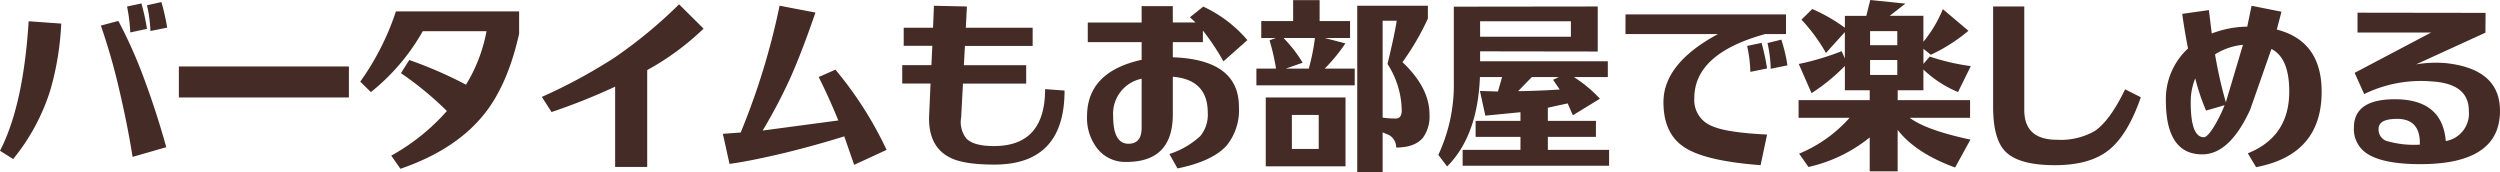 <svg xmlns="http://www.w3.org/2000/svg" width="388.612" height="26.768" viewBox="0 0 388.612 26.768"><path d="M5.516-20.748l5.068.364A44.691,44.691,0,0,1,8.932-10.192,31.984,31.984,0,0,1,3.108.672L1.064-.616Q4.7-7.644,5.516-20.748ZM19.46-20.8a71.95,71.95,0,0,1,3.808,8.456q2.1,5.6,3.64,11.172L21.672.336q-.784-5.012-2.184-10.92a96.416,96.416,0,0,0-2.744-9.492Zm4.984,1.568a20.844,20.844,0,0,0-.532-4l2.24-.5a33.186,33.186,0,0,1,.9,3.976Zm-1.4-4.284a33.2,33.2,0,0,1,.868,3.948l-2.6.56a25.281,25.281,0,0,0-.5-4.032ZM55.3-8.9V-13.72H28.868V-8.9Zm21.392-10.3H66.78a32.67,32.67,0,0,1-8.064,9.464l-1.652-1.624a40.76,40.76,0,0,0,5.544-10.92H81.76v3.472q-1.764,7.9-5.4,12.46Q71.9-.756,63.308,2.184L61.88.14A32.339,32.339,0,0,0,70.532-6.8a51.5,51.5,0,0,0-7.14-5.88l1.288-2.044a64.322,64.322,0,0,1,8.82,3.836A24.4,24.4,0,0,0,76.692-19.208ZM96.684,1.9V-10.584A94.807,94.807,0,0,1,86.8-6.636L85.288-8.988a83.3,83.3,0,0,0,11.256-6.076,73.069,73.069,0,0,0,10.08-8.316l3.808,3.78a41.175,41.175,0,0,1-8.764,6.44V1.9Zm31.136-24q-2.016,5.88-3.78,9.884a80.308,80.308,0,0,1-4.424,8.456l11.76-1.568q-1.456-3.584-3.052-6.748l2.6-1.148A57.458,57.458,0,0,1,138.88-.756l-5.04,2.324L132.3-2.856q-4.368,1.372-9.38,2.6-5.32,1.26-8.456,1.68l-1.036-4.676,2.772-.2a110.381,110.381,0,0,0,6.048-19.712Zm35.7,11.9,3.024.224q0,11.508-10.92,11.508-4.648,0-6.776-1.036-3.5-1.68-3.36-6.468l.224-5.1h-4.4v-2.856h4.536l.14-3H141.54V-19.74H146.1l.14-3.416,5.124.112-.168,3.3h10.388v2.828H151.06l-.168,3h9.688v2.856h-9.828l-.28,5.236a4.155,4.155,0,0,0,.784,3.276q1.12,1.2,4.312,1.2Q163.52-1.344,163.52-10.192Zm19.852-10.36H186.9l-.868-.812,2.072-1.652a20.018,20.018,0,0,1,6.86,5.208l-3.724,3.3a36.493,36.493,0,0,0-3.192-4.788V-17.5h-4.676v2.352q10.276.364,10.276,7.7A8.749,8.749,0,0,1,191.716-1.4q-2.24,2.436-7.616,3.528l-1.26-2.24a12.932,12.932,0,0,0,4.788-2.772,5.206,5.206,0,0,0,1.176-3.64q0-5.152-5.432-5.6v5.852q0,7.392-7.2,7.392a5.506,5.506,0,0,1-4.592-2.156,7.661,7.661,0,0,1-1.54-4.928q0-6.916,8.484-8.792V-17.5h-8.372v-3.052h8.372V-23.1h4.844ZM174.1-5.964q0,4.256,2.38,4.256,2.044,0,2.044-2.464v-7.644A5.551,5.551,0,0,0,174.1-5.964Zm42.84,2.884-.952-.392V2.716h-3.948V-23.156H223.02v1.988a39.437,39.437,0,0,1-3.948,6.776q4.2,3.976,4.2,8.12a5.591,5.591,0,0,1-1.008,3.612Q221-1.12,218.092-1.12A2.191,2.191,0,0,0,216.944-3.08Zm1.232-17.752h-2.184V-5.768a14.025,14.025,0,0,0,1.932.14q1.036.056,1.036-1.26a13.636,13.636,0,0,0-2.212-7.224Q217.868-18.76,218.176-20.832Zm-11.2,7.448h4.676v2.6H196.364v-2.6h3.052a34.552,34.552,0,0,0-1.008-4.4l.98-.364H197.12v-2.632h4.956v-3.248h4.116v3.248h4.732v2.632h-3.948l3.22.84A26.189,26.189,0,0,1,206.976-13.384Zm-1.512-4.76h-4.872a21.179,21.179,0,0,1,2.968,3.836l-2.632.924h3.584A33.432,33.432,0,0,0,205.464-18.144ZM197.82-8.9h12.4v10.7h-12.4ZM201.88-.9h4.172V-6.188H201.88Zm35.532-4.368V-6.608l-5.46.532-.84-3.836,2.8.084.644-2.24h-3.444q-.364,9.156-5.1,13.888L224.644.028a25.743,25.743,0,0,0,2.408-11.48V-23.016l22.372-.028v7l-18.284-.028v1.54h19.852v2.464h-5.264a20.753,20.753,0,0,1,4.032,3.36l-4.2,2.576-.812-1.848-3.08.672v2.044h7.476v2.492h-7.476V-.756h9.52V1.708H228.424V-.756h8.988V-2.772H230.44V-5.264Zm5.964-6.8h-4.2l-2.128,2.184q2.884-.028,6.468-.252l-1.036-1.512ZM231.14-18.34h14.112v-2.408H231.14Zm22.6-3.472h24.948v3.052h-3.22q-11.032,3.024-11.032,9.968a4.335,4.335,0,0,0,2.828,4.368q2.212.98,8.484,1.288l-1.008,4.76Q266.224.98,263-1.092q-3.36-2.1-3.36-7.084,0-6.02,8.484-10.584H253.736Zm24.22,3.92a24.651,24.651,0,0,1,.952,4l-2.6.532a20.437,20.437,0,0,0-.5-4Zm-2.212,4.48-2.6.532a21.273,21.273,0,0,0-.5-4.032l2.24-.476A32.971,32.971,0,0,1,275.744-13.412Zm24.3.168v3.22h-4v1.54H307.3V-5.74h-9.38q2.576,1.932,9.436,3.388l-2.38,4.34q-6.132-2.24-8.932-5.852v6.44H291.7V-2.688a23.147,23.147,0,0,1-9.52,4.592L280.728-.168a21.327,21.327,0,0,0,7.84-5.572h-7.924V-8.484H291.7v-1.54H287.84V-13.8a29.76,29.76,0,0,1-5.18,4.228l-1.988-4.536a40.68,40.68,0,0,0,6.664-1.988l.5,1.12v-4.088L284.9-15.82A27.207,27.207,0,0,0,281.092-21l1.68-1.652a26.224,26.224,0,0,1,5.068,2.912v-1.848h3.332l.616-2.464,5.46.56-2.436,1.9h5.236v4.032a19.914,19.914,0,0,0,3.024-5.068l3.976,3.36A26.168,26.168,0,0,1,301.2-15.54l-1.148-.924v2.352l.98-1.148a34.325,34.325,0,0,0,6.384,1.484l-1.988,4.032A17.517,17.517,0,0,1,300.048-13.244Zm-4.06-1.484H291.76V-12.4h4.228Zm-4.228-2.3h4.228v-2.184H291.76Zm42.084,8.092Q331.772-2.94,328.72-.616q-2.912,2.24-8.232,2.24-5.656,0-7.728-2.156-1.876-1.932-1.876-6.916v-15.6h4.844v16.1q0,4.62,5.068,4.62A10.594,10.594,0,0,0,326.7-3.7q2.352-1.6,4.7-6.468Zm23.072-.9q0-5.208-2.772-6.608L350.84-7q-3.192,6.944-7.448,6.944-5.656,0-5.656-8.4a10.692,10.692,0,0,1,3.444-8.064q-.56-2.856-.9-5.376l4.144-.588.448,3.64a15.68,15.68,0,0,1,5.516-1.064l.672-3.248,4.648.924-.728,2.772q6.972,1.792,6.972,9.66,0,9.8-10.192,11.732L350.476-.224Q356.916-2.8,356.916-9.828ZM345.38-15.6a67.928,67.928,0,0,0,1.68,7.448l2.66-8.932A9.84,9.84,0,0,0,345.38-15.6Zm1.484,7.9-2.884.84a34.773,34.773,0,0,1-1.68-5.012,9.8,9.8,0,0,0-.7,3.752q0,5.4,2.044,5.4.56,0,1.624-1.736A21.9,21.9,0,0,0,346.864-7.7Zm26.46-.924q7.392,0,7.924,6.5a4.341,4.341,0,0,0,3.584-4.7q0-4.2-5.684-4.564a20.1,20.1,0,0,0-10.584,1.96l-1.484-3.3,11.9-6.272H367.528v-3.08l19.908.028-.028,3.08-10.78,4.928a18.54,18.54,0,0,1,4.592-.2q8.456.9,8.456,7.42,0,8.288-12.376,8.288-5.684,0-8.176-1.568a4.515,4.515,0,0,1-2.156-4.116Q366.968-8.624,373.324-8.624Zm.364,3.052q-2.884,0-2.884,1.54a1.861,1.861,0,0,0,1.2,1.876,15.1,15.1,0,0,0,5.208.588Q377.328-5.572,373.688-5.572Z" transform="translate(-1.064 24.052)" fill="#452b26"/></svg>